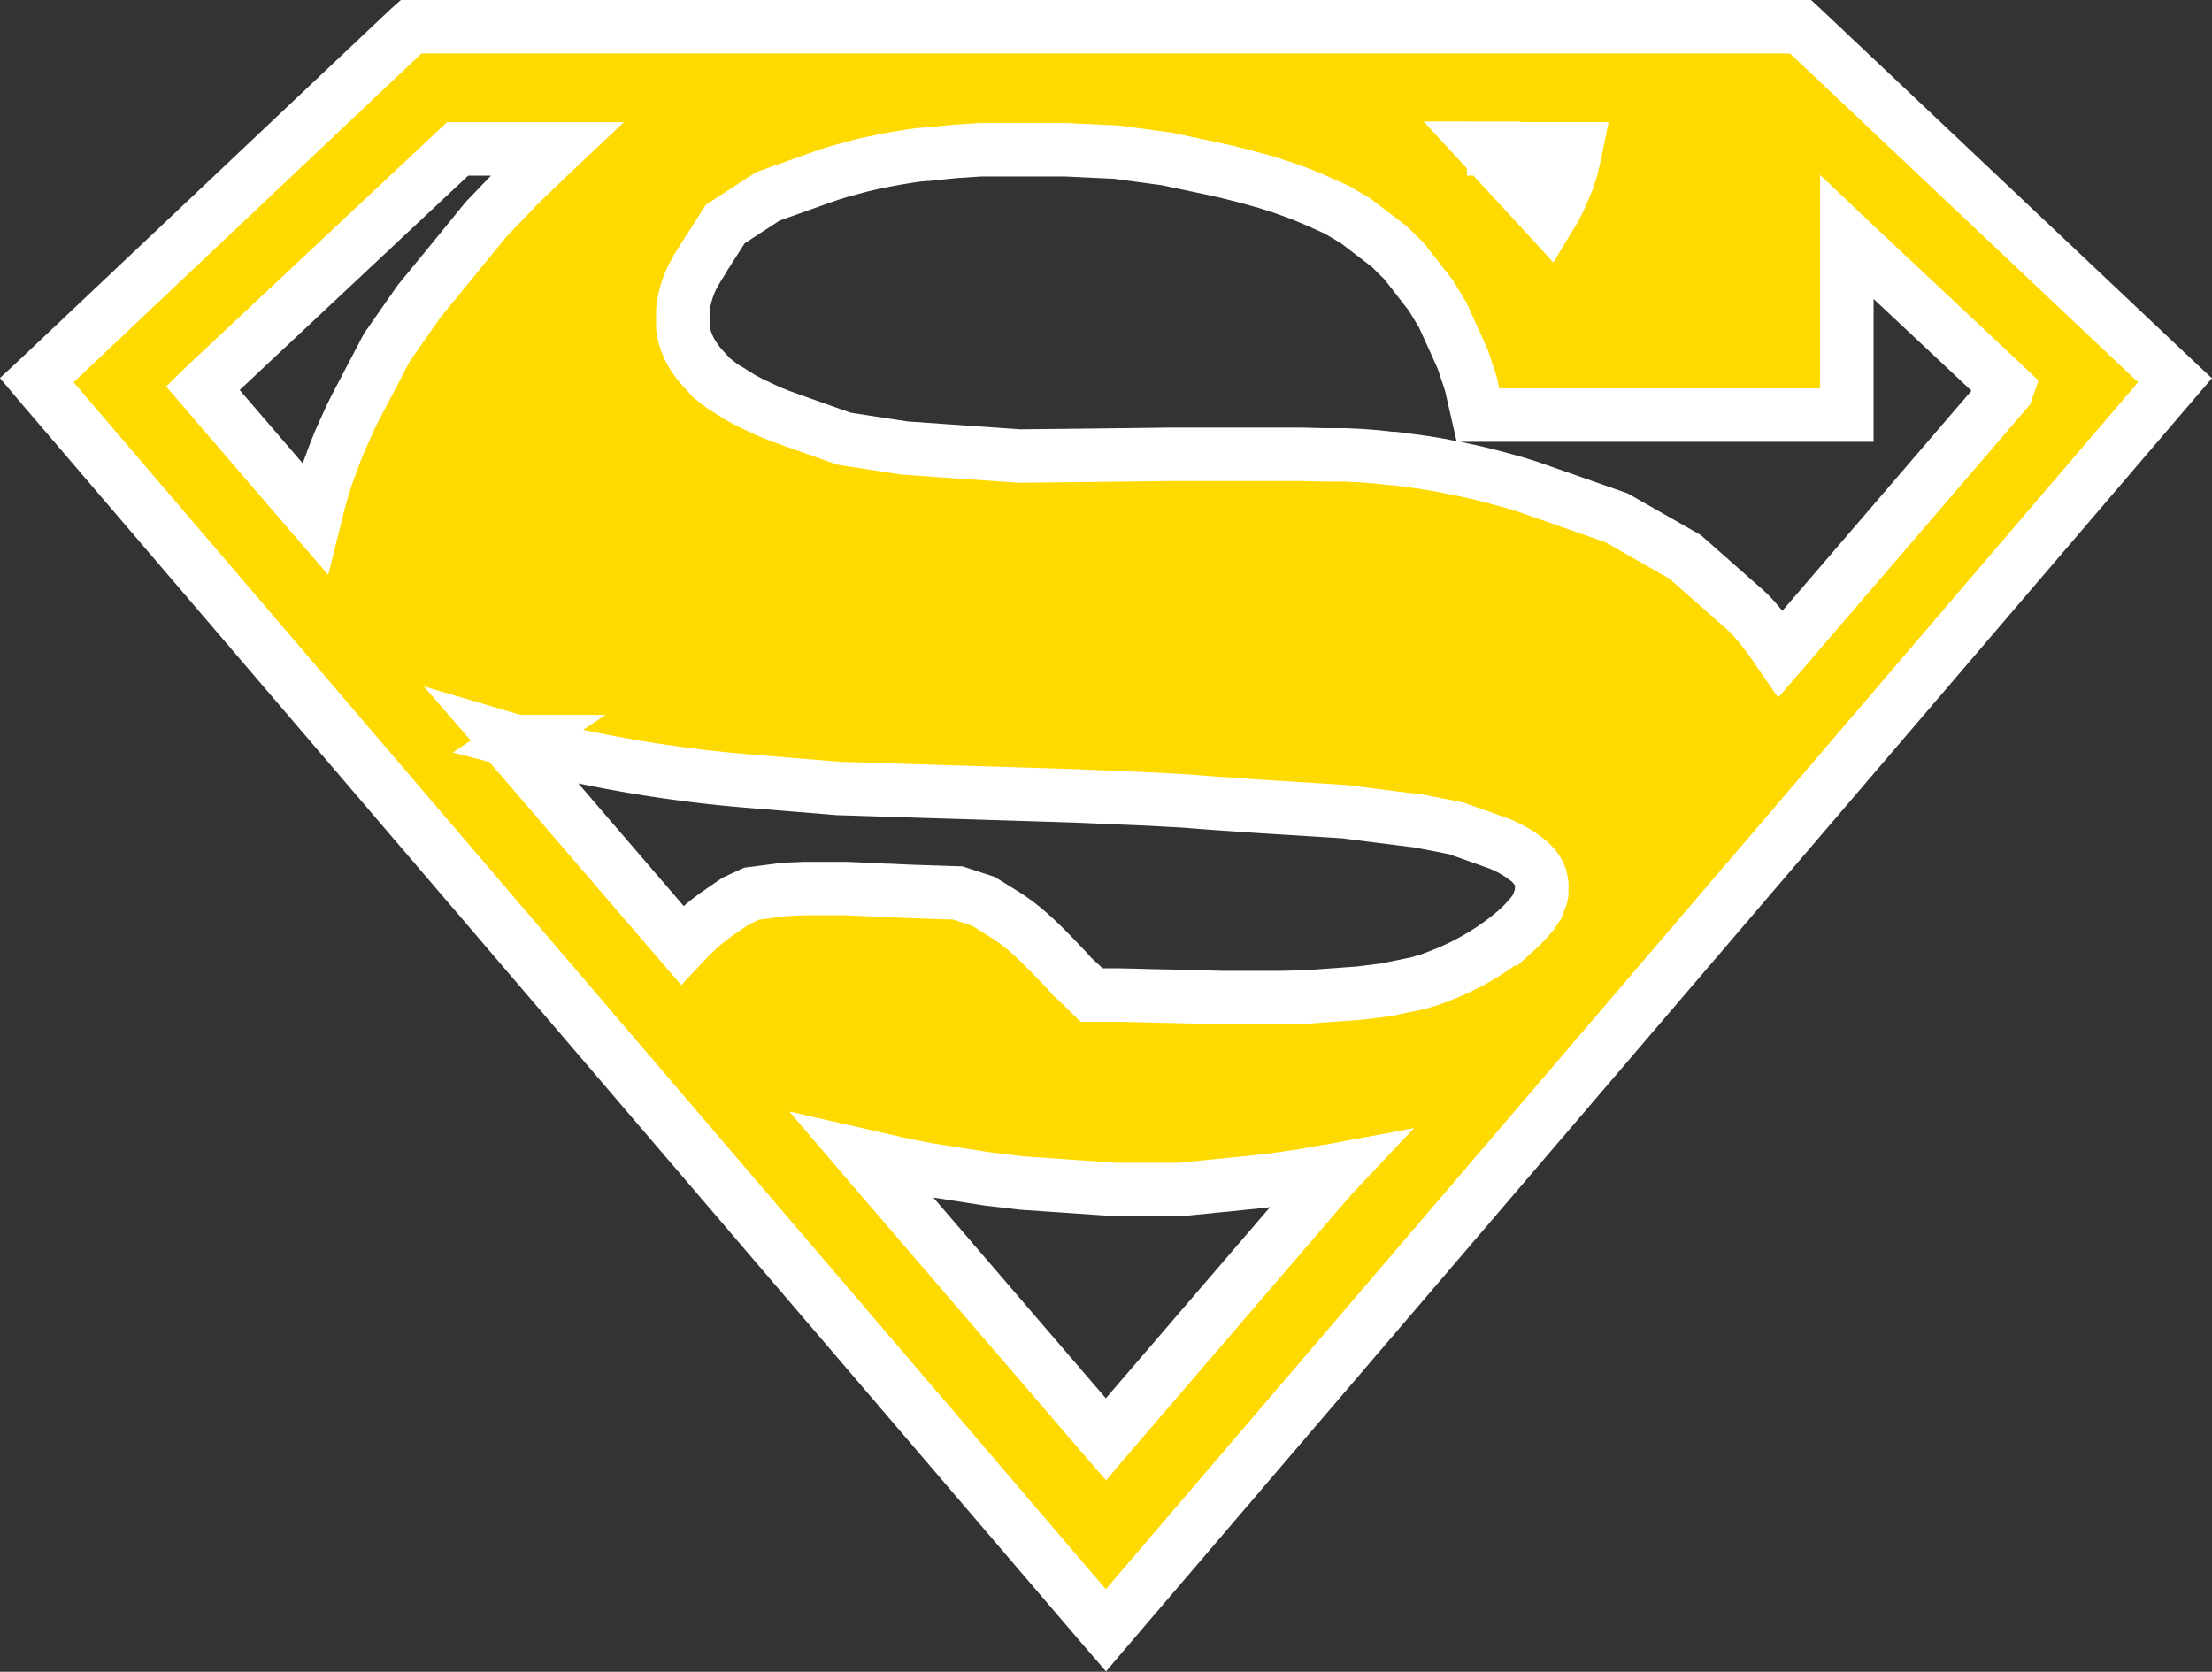 <?xml version="1.0" encoding="UTF-8"?>
<!DOCTYPE svg PUBLIC '-//W3C//DTD SVG 1.0//EN'
          'http://www.w3.org/TR/2001/REC-SVG-20010904/DTD/svg10.dtd'>
<svg data-name="Layer 1" height="250.2" preserveAspectRatio="xMidYMid meet" version="1.0" viewBox="84.5 126.0 331.0 250.2" width="331.0" xmlns="http://www.w3.org/2000/svg" xmlns:xlink="http://www.w3.org/1999/xlink" zoomAndPan="magnify"
><rect x="84.5" y="126.0" width="331.0" height="250.2" fill="#333333" stroke="none"/><g data-name="Superman Logo" id="change1_1"
  ><path d="M409.34,182.33,354.2,130.24l-.26-.24H146l-.27.24L90.62,182.33l-.62.58.54.64L249.29,369.2l.69.8.68-.8L409.41,183.55l.55-.64ZM308,148.28h12.3l-.15.73-.44,2-.65,2-.77,1.8-.15.36-.15.36-.15.31-.17.35-.17.32-.16.31h0l-.15.3-.16.28-.15.27h0l-.09.15h0l-.1.14h0l-.41.68-.54-.59-8.16-8.86-.92-1H308ZM152.2,165l-5,6.1L142.39,178l-3.86,7.37-.85,1.61-.79,1.61-.72,1.6-.73,1.63-.68,1.65-.63,1.69-.64,1.73-.57,1.75-.5,1.75-.1.36-.1.34-.09.33-.1.35-.07.34-.08.35h0l-.28,1.12-.76-.88L115.2,184.5l-.36-.42.4-.39,37.56-35.24.17-.16h14.82l-1.06,1-4.42,4.25-5.11,5.32ZM283.62,302.24l-33.19,38.64-.45.53-.46-.53L214.66,300.3l-1.17-1.37,1.76.4,3.68.85,4.2.84,4.63.72,4.63.72,5.07.6,5.43.37,8.64.6H261l10-1,1.94-.2,2-.24,2-.28,2-.29,2-.33,2-.36.17,0,1.66-.31Zm31.57-42.92,0,.2,0,.2-.05.21-.06.2-.07.19h0l0,.08h0l-.42,1.15-.76,1.15-1,1.13-.19.21-.21.21-.22.23-.22.21-.22.22-.22.2h0a38.72,38.72,0,0,1-11.55,6.92l-.77.3-.76.27-.73.22-.73.23-.71.18-.65.13h0l-3.8.78-3.93.49-4,.29-4,.29-4.07.09h-8.24l-4.15-.1-4.09-.11-2.51-.05-2.5-.07-2.45-.05-1.3,0-1.28,0h-1.51l-.17-.16-1.35-1.36L245,272.21,244,271.1h0c-3.16-3.33-5.87-6.17-9.12-8.21l-3.23-2-3.82-1.25-5.44-.18-1.57-.05-1.62-.07-1.62-.08-.33,0h0l-3.08-.14-3.08-.14h-6.11l-3.07.13-3,.39-1.94.25-2.39,1.11-2.39,1.64-.47.32-.47.35-.47.35-.46.36-.46.38-.46.4,0,0-.44.39-.43.4-.43.41-.25.25-.26.26h0l-.28.3-.29.3-.45.48-.44-.51-24.93-29-1.31-1.51,1.93.57h.08a203.65,203.65,0,0,0,35.8,6L209.88,244l12.51.4,12.35.38,5.46.17,5.42.17,5.36.23,5.39.23,5.33.29,5.22.4H267l3.58.25,1.3.09,1.26.08,1.26.08,5.51.34,5.8.37,5.67.72,5.59.71,5.44,1.06,4.87,1.73h0l.46.17.32.11h0a16.63,16.63,0,0,1,5.17,2.85l.25.21.21.21.19.21.19.21.17.22.16.22h0a4.39,4.39,0,0,1,.79,3Zm69.57-74.82-33.31,38.78-.51.59-.44-.64-.81-1.17-.81-1.1-.77-1h0l-.14-.17-.14-.18-.16-.19-.14-.17-.15-.17-.14-.17h0q-.27-.32-.57-.63l-.1-.11-.1-.1h0l-.19-.2-.19-.18-.18-.16-.09-.09-.09-.09h0l-9.07-8-10.25-5.85-11-3.85-2.14-.75-2.18-.68-2.2-.6c-2.18-.59-4.4-1.12-6.63-1.57h-.08l-2.26-.45-2.27-.38-2.28-.31-.37-.05-.44-.06-.53-.07-.49-.06-.45-.05-.4,0h0l-2.25-.25-2.29-.18-2.3-.11-.47,0-.46,0h-.43l-.48,0h-1.22l-3.75-.09-3.76,0-3.76,0h-3.76l-3.77,0-3.77,0h-.3l-11.43.14-11.42.12-11.41-.79h0l-5.8-.41-9.06-1.39-7.95-2.82-1.55-.56-1.52-.6-1.44-.67-1.44-.67-1.37-.73-1.26-.79-.05,0h0l-1.73-1.09-1.53-1.2-1.22-1.34-.24-.26-.23-.27-.21-.27c-.22-.28-.42-.55-.61-.83h0a10.35,10.35,0,0,1-1.77-4.53l0-.31,0-.33V174h0c0-.33,0-.68,0-1h0v-.05l0-.55h0A14.62,14.62,0,0,1,188,167.7l.17-.36.2-.36.22-.38.21-.37.23-.38.24-.38,0-.06,3.75-5.87,6.36-4.14,7.75-2.76,1.49-.52,1.55-.48,1.62-.44,1.59-.43,1.64-.38,1.67-.34h0c1.67-.33,3.39-.62,5.14-.86l.3-.05.33,0,.41-.06.44,0,.34-.05.27,0h0l1.77-.2,1.79-.17,1.79-.12h0l1.05-.07h0l1-.06h12v0l.63,0,7.61.36,7.44,1,6.63,1.4,1.29.28,1.27.29,1.22.31,1.2.3,1.2.32,1.17.33.06,0,.6.17c.94.29,1.85.58,2.72.87h0l.61.21h0l.6.22h0l1,.36,1,.38.92.39h0l.52.22h0l.05,0h0l.52.24,3,1.35,2.76,1.63,2.51,1.92,2.53,1.93,2.26,2.23,2,2.56,2,2.58,1.76,2.91,1.49,3.28,1.48,3.28,1.21,3.64.93,4.05.16.7h55.19V161.49l1,.95,22.64,21.24.41.39Z" fill="#ffda00" stroke="#fff" stroke-miterlimit="10" stroke-width="8"
  /></g
></svg
>
